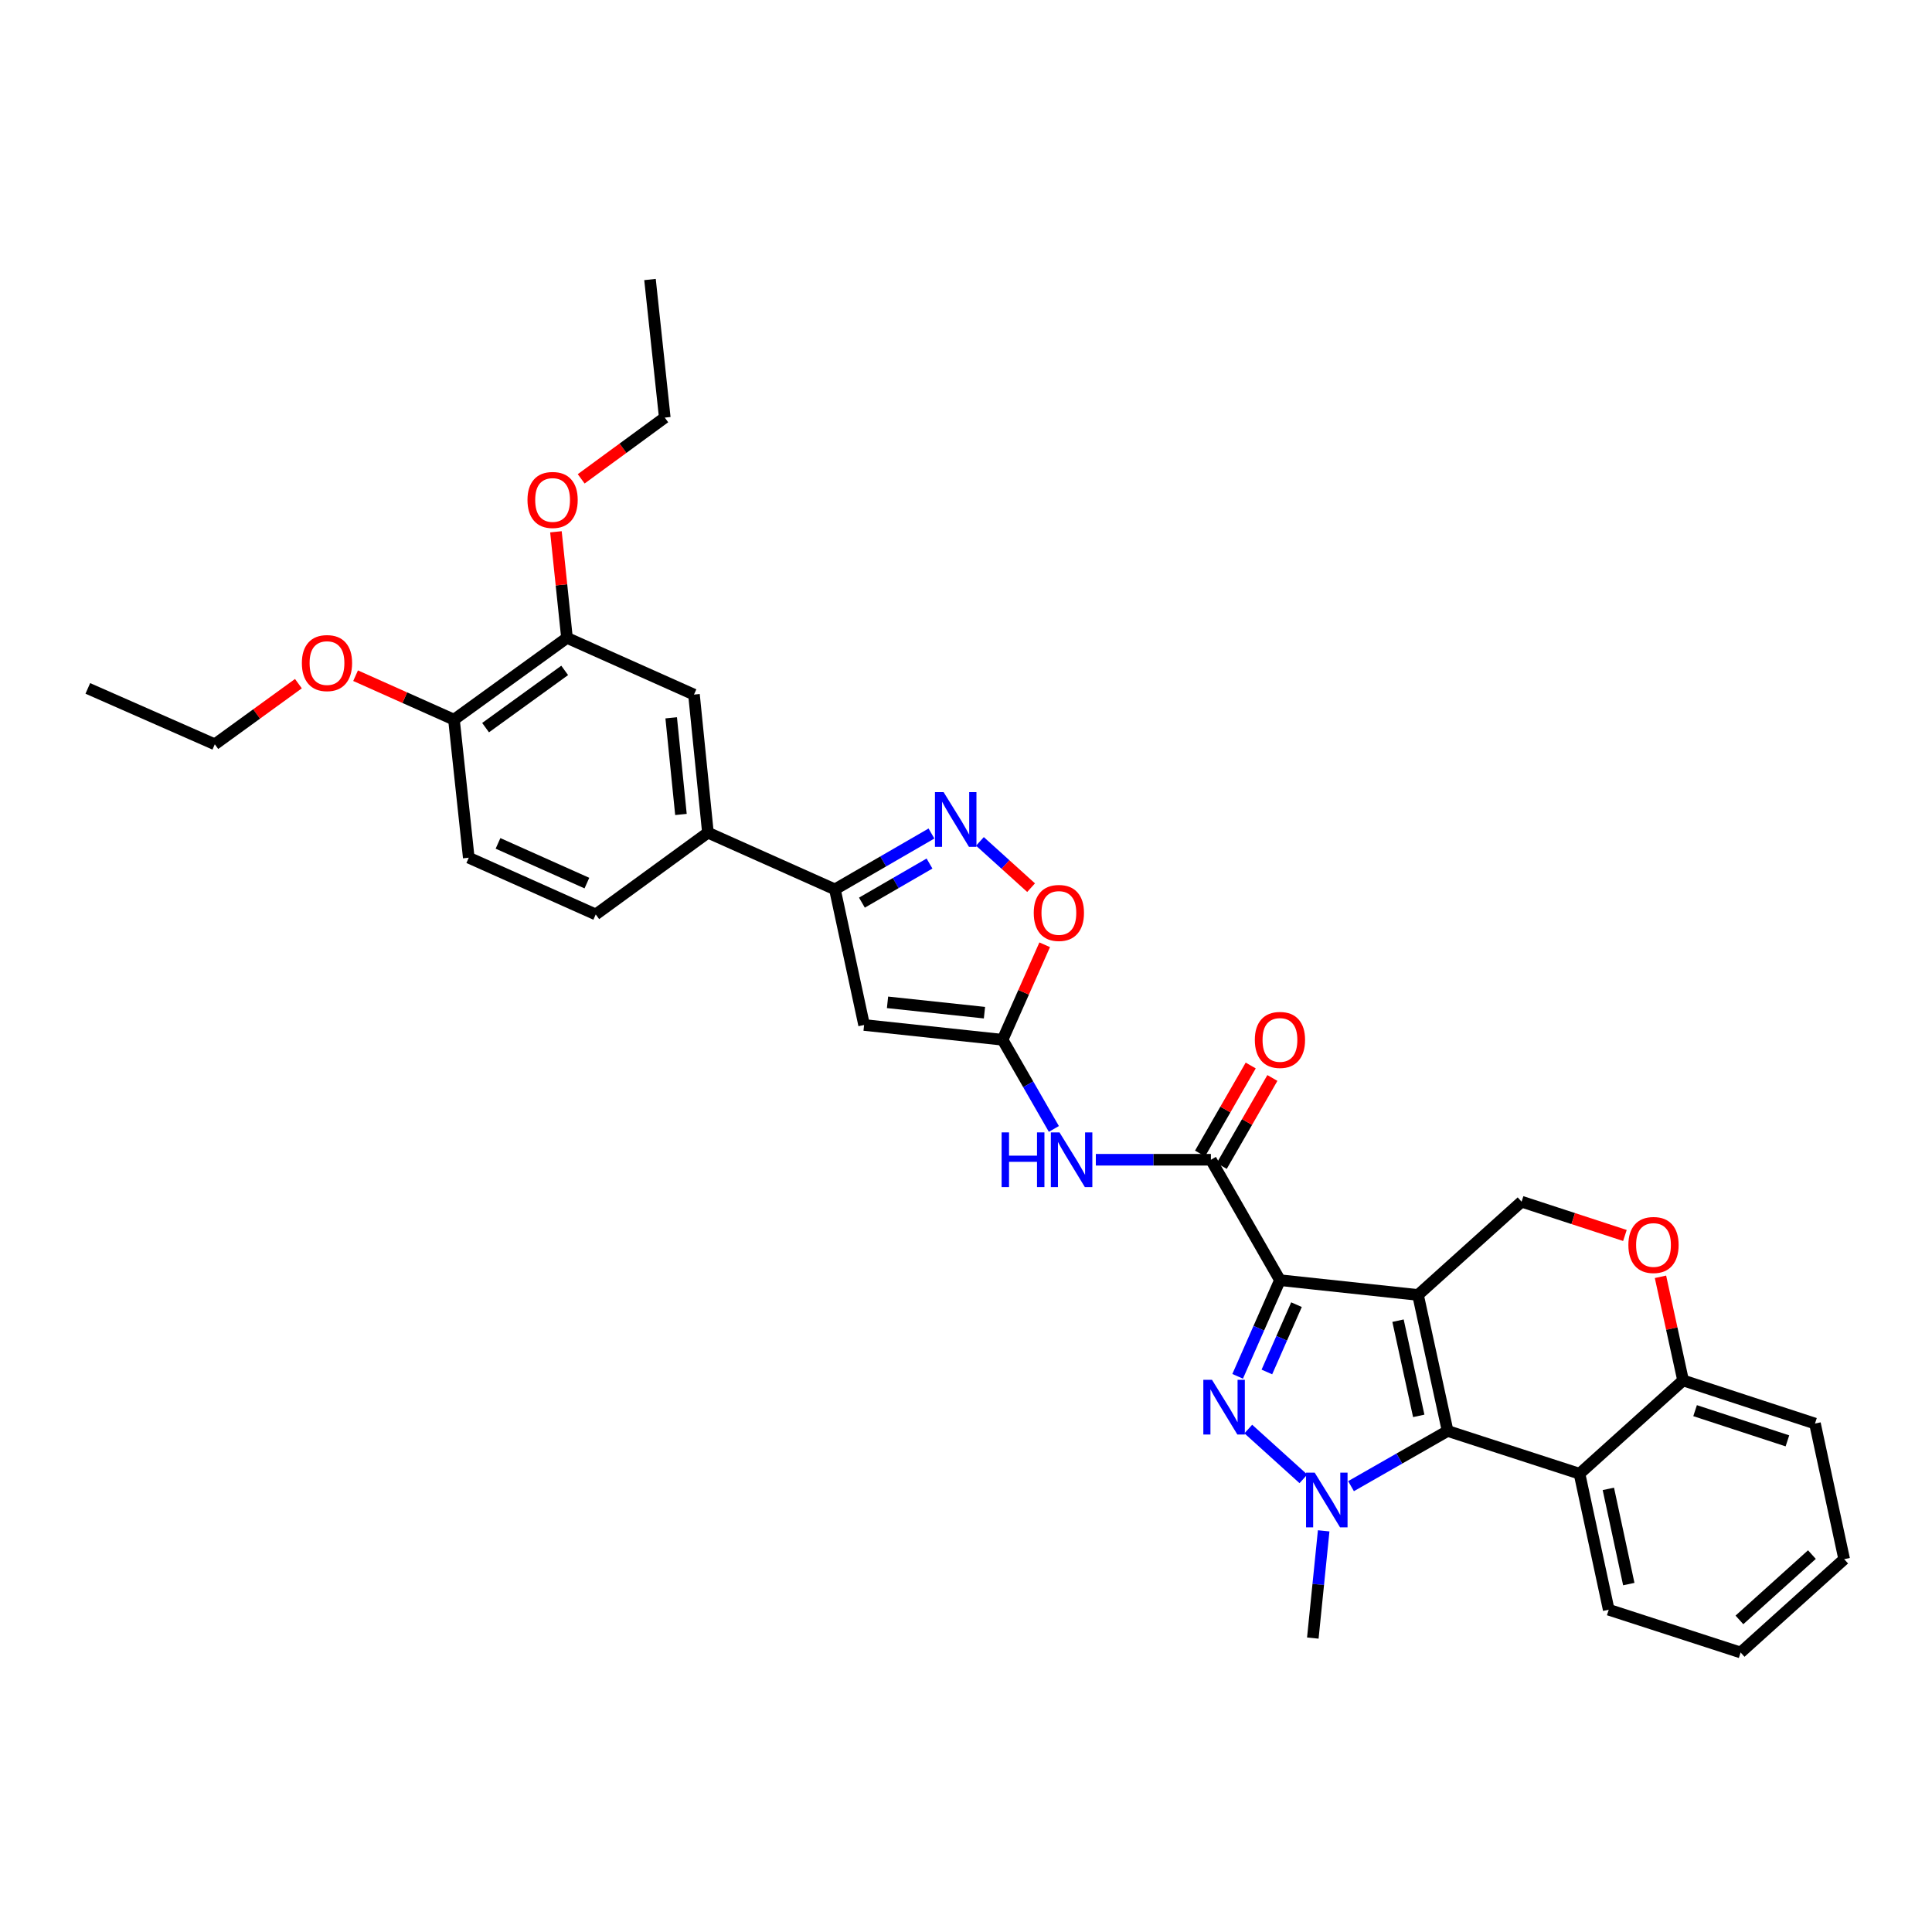 <?xml version='1.0' encoding='iso-8859-1'?>
<svg version='1.1' baseProfile='full'
              xmlns='http://www.w3.org/2000/svg'
                      xmlns:rdkit='http://www.rdkit.org/xml'
                      xmlns:xlink='http://www.w3.org/1999/xlink'
                  xml:space='preserve'
width='1000px' height='1000px' viewBox='0 0 1000 1000'>
<!-- END OF HEADER -->
<rect style='opacity:1.0;fill:#FFFFFF;stroke:none' width='1000' height='1000' x='0' y='0'> </rect>
<path class='bond-0' d='M 733.961,670.266 L 662.499,662.614' style='fill:none;fill-rule:evenodd;stroke:#000000;stroke-width:6px;stroke-linecap:butt;stroke-linejoin:miter;stroke-opacity:1' />
<path class='bond-2' d='M 733.961,670.266 L 749.286,740.663' style='fill:none;fill-rule:evenodd;stroke:#000000;stroke-width:6px;stroke-linecap:butt;stroke-linejoin:miter;stroke-opacity:1' />
<path class='bond-2' d='M 723.611,683.579 L 734.339,732.857' style='fill:none;fill-rule:evenodd;stroke:#000000;stroke-width:6px;stroke-linecap:butt;stroke-linejoin:miter;stroke-opacity:1' />
<path class='bond-11' d='M 733.961,670.266 L 787.566,621.989' style='fill:none;fill-rule:evenodd;stroke:#000000;stroke-width:6px;stroke-linecap:butt;stroke-linejoin:miter;stroke-opacity:1' />
<path class='bond-1' d='M 662.499,662.614 L 651.55,687.498' style='fill:none;fill-rule:evenodd;stroke:#000000;stroke-width:6px;stroke-linecap:butt;stroke-linejoin:miter;stroke-opacity:1' />
<path class='bond-1' d='M 651.55,687.498 L 640.602,712.382' style='fill:none;fill-rule:evenodd;stroke:#0000FF;stroke-width:6px;stroke-linecap:butt;stroke-linejoin:miter;stroke-opacity:1' />
<path class='bond-1' d='M 671.063,675.292 L 663.399,692.711' style='fill:none;fill-rule:evenodd;stroke:#000000;stroke-width:6px;stroke-linecap:butt;stroke-linejoin:miter;stroke-opacity:1' />
<path class='bond-1' d='M 663.399,692.711 L 655.735,710.13' style='fill:none;fill-rule:evenodd;stroke:#0000FF;stroke-width:6px;stroke-linecap:butt;stroke-linejoin:miter;stroke-opacity:1' />
<path class='bond-4' d='M 662.499,662.614 L 626.757,600.285' style='fill:none;fill-rule:evenodd;stroke:#000000;stroke-width:6px;stroke-linecap:butt;stroke-linejoin:miter;stroke-opacity:1' />
<path class='bond-33' d='M 646.114,739.667 L 674.639,765.457' style='fill:none;fill-rule:evenodd;stroke:#0000FF;stroke-width:6px;stroke-linecap:butt;stroke-linejoin:miter;stroke-opacity:1' />
<path class='bond-3' d='M 749.286,740.663 L 724.288,754.95' style='fill:none;fill-rule:evenodd;stroke:#000000;stroke-width:6px;stroke-linecap:butt;stroke-linejoin:miter;stroke-opacity:1' />
<path class='bond-3' d='M 724.288,754.95 L 699.289,769.238' style='fill:none;fill-rule:evenodd;stroke:#0000FF;stroke-width:6px;stroke-linecap:butt;stroke-linejoin:miter;stroke-opacity:1' />
<path class='bond-8' d='M 749.286,740.663 L 817.555,762.799' style='fill:none;fill-rule:evenodd;stroke:#000000;stroke-width:6px;stroke-linecap:butt;stroke-linejoin:miter;stroke-opacity:1' />
<path class='bond-22' d='M 685.133,792.361 L 682.324,820.114' style='fill:none;fill-rule:evenodd;stroke:#0000FF;stroke-width:6px;stroke-linecap:butt;stroke-linejoin:miter;stroke-opacity:1' />
<path class='bond-22' d='M 682.324,820.114 L 679.514,847.867' style='fill:none;fill-rule:evenodd;stroke:#000000;stroke-width:6px;stroke-linecap:butt;stroke-linejoin:miter;stroke-opacity:1' />
<path class='bond-10' d='M 626.757,600.285 L 596.978,600.285' style='fill:none;fill-rule:evenodd;stroke:#000000;stroke-width:6px;stroke-linecap:butt;stroke-linejoin:miter;stroke-opacity:1' />
<path class='bond-10' d='M 596.978,600.285 L 567.198,600.285' style='fill:none;fill-rule:evenodd;stroke:#0000FF;stroke-width:6px;stroke-linecap:butt;stroke-linejoin:miter;stroke-opacity:1' />
<path class='bond-18' d='M 632.367,603.514 L 645.475,580.737' style='fill:none;fill-rule:evenodd;stroke:#000000;stroke-width:6px;stroke-linecap:butt;stroke-linejoin:miter;stroke-opacity:1' />
<path class='bond-18' d='M 645.475,580.737 L 658.583,557.959' style='fill:none;fill-rule:evenodd;stroke:#FF0000;stroke-width:6px;stroke-linecap:butt;stroke-linejoin:miter;stroke-opacity:1' />
<path class='bond-18' d='M 621.148,597.057 L 634.256,574.28' style='fill:none;fill-rule:evenodd;stroke:#000000;stroke-width:6px;stroke-linecap:butt;stroke-linejoin:miter;stroke-opacity:1' />
<path class='bond-18' d='M 634.256,574.28 L 647.364,551.503' style='fill:none;fill-rule:evenodd;stroke:#FF0000;stroke-width:6px;stroke-linecap:butt;stroke-linejoin:miter;stroke-opacity:1' />
<path class='bond-5' d='M 518.935,538.18 L 532.208,561.257' style='fill:none;fill-rule:evenodd;stroke:#000000;stroke-width:6px;stroke-linecap:butt;stroke-linejoin:miter;stroke-opacity:1' />
<path class='bond-5' d='M 532.208,561.257 L 545.481,584.334' style='fill:none;fill-rule:evenodd;stroke:#0000FF;stroke-width:6px;stroke-linecap:butt;stroke-linejoin:miter;stroke-opacity:1' />
<path class='bond-6' d='M 518.935,538.18 L 447.258,530.528' style='fill:none;fill-rule:evenodd;stroke:#000000;stroke-width:6px;stroke-linecap:butt;stroke-linejoin:miter;stroke-opacity:1' />
<path class='bond-6' d='M 509.558,524.16 L 459.383,518.804' style='fill:none;fill-rule:evenodd;stroke:#000000;stroke-width:6px;stroke-linecap:butt;stroke-linejoin:miter;stroke-opacity:1' />
<path class='bond-12' d='M 518.935,538.18 L 529.832,513.597' style='fill:none;fill-rule:evenodd;stroke:#000000;stroke-width:6px;stroke-linecap:butt;stroke-linejoin:miter;stroke-opacity:1' />
<path class='bond-12' d='M 529.832,513.597 L 540.729,489.014' style='fill:none;fill-rule:evenodd;stroke:#FF0000;stroke-width:6px;stroke-linecap:butt;stroke-linejoin:miter;stroke-opacity:1' />
<path class='bond-9' d='M 447.258,530.528 L 432.148,460.339' style='fill:none;fill-rule:evenodd;stroke:#000000;stroke-width:6px;stroke-linecap:butt;stroke-linejoin:miter;stroke-opacity:1' />
<path class='bond-7' d='M 507.211,435.506 L 520.451,447.48' style='fill:none;fill-rule:evenodd;stroke:#0000FF;stroke-width:6px;stroke-linecap:butt;stroke-linejoin:miter;stroke-opacity:1' />
<path class='bond-7' d='M 520.451,447.48 L 533.691,459.454' style='fill:none;fill-rule:evenodd;stroke:#FF0000;stroke-width:6px;stroke-linecap:butt;stroke-linejoin:miter;stroke-opacity:1' />
<path class='bond-36' d='M 482.125,431.424 L 457.137,445.882' style='fill:none;fill-rule:evenodd;stroke:#0000FF;stroke-width:6px;stroke-linecap:butt;stroke-linejoin:miter;stroke-opacity:1' />
<path class='bond-36' d='M 457.137,445.882 L 432.148,460.339' style='fill:none;fill-rule:evenodd;stroke:#000000;stroke-width:6px;stroke-linecap:butt;stroke-linejoin:miter;stroke-opacity:1' />
<path class='bond-36' d='M 481.111,446.966 L 463.619,457.086' style='fill:none;fill-rule:evenodd;stroke:#0000FF;stroke-width:6px;stroke-linecap:butt;stroke-linejoin:miter;stroke-opacity:1' />
<path class='bond-36' d='M 463.619,457.086 L 446.127,467.206' style='fill:none;fill-rule:evenodd;stroke:#000000;stroke-width:6px;stroke-linecap:butt;stroke-linejoin:miter;stroke-opacity:1' />
<path class='bond-24' d='M 817.555,762.799 L 832.671,833.196' style='fill:none;fill-rule:evenodd;stroke:#000000;stroke-width:6px;stroke-linecap:butt;stroke-linejoin:miter;stroke-opacity:1' />
<path class='bond-24' d='M 832.478,770.641 L 843.06,819.919' style='fill:none;fill-rule:evenodd;stroke:#000000;stroke-width:6px;stroke-linecap:butt;stroke-linejoin:miter;stroke-opacity:1' />
<path class='bond-34' d='M 817.555,762.799 L 871.16,714.501' style='fill:none;fill-rule:evenodd;stroke:#000000;stroke-width:6px;stroke-linecap:butt;stroke-linejoin:miter;stroke-opacity:1' />
<path class='bond-14' d='M 432.148,460.339 L 366.418,430.983' style='fill:none;fill-rule:evenodd;stroke:#000000;stroke-width:6px;stroke-linecap:butt;stroke-linejoin:miter;stroke-opacity:1' />
<path class='bond-13' d='M 787.566,621.989 L 814.31,630.735' style='fill:none;fill-rule:evenodd;stroke:#000000;stroke-width:6px;stroke-linecap:butt;stroke-linejoin:miter;stroke-opacity:1' />
<path class='bond-13' d='M 814.31,630.735 L 841.053,639.48' style='fill:none;fill-rule:evenodd;stroke:#FF0000;stroke-width:6px;stroke-linecap:butt;stroke-linejoin:miter;stroke-opacity:1' />
<path class='bond-15' d='M 859.461,660.875 L 865.311,687.688' style='fill:none;fill-rule:evenodd;stroke:#FF0000;stroke-width:6px;stroke-linecap:butt;stroke-linejoin:miter;stroke-opacity:1' />
<path class='bond-15' d='M 865.311,687.688 L 871.16,714.501' style='fill:none;fill-rule:evenodd;stroke:#000000;stroke-width:6px;stroke-linecap:butt;stroke-linejoin:miter;stroke-opacity:1' />
<path class='bond-16' d='M 366.418,430.983 L 359.205,359.521' style='fill:none;fill-rule:evenodd;stroke:#000000;stroke-width:6px;stroke-linecap:butt;stroke-linejoin:miter;stroke-opacity:1' />
<path class='bond-16' d='M 352.457,421.564 L 347.408,371.541' style='fill:none;fill-rule:evenodd;stroke:#000000;stroke-width:6px;stroke-linecap:butt;stroke-linejoin:miter;stroke-opacity:1' />
<path class='bond-20' d='M 366.418,430.983 L 308.354,473.312' style='fill:none;fill-rule:evenodd;stroke:#000000;stroke-width:6px;stroke-linecap:butt;stroke-linejoin:miter;stroke-opacity:1' />
<path class='bond-26' d='M 871.16,714.501 L 939.429,736.83' style='fill:none;fill-rule:evenodd;stroke:#000000;stroke-width:6px;stroke-linecap:butt;stroke-linejoin:miter;stroke-opacity:1' />
<path class='bond-26' d='M 877.376,730.153 L 925.164,745.784' style='fill:none;fill-rule:evenodd;stroke:#000000;stroke-width:6px;stroke-linecap:butt;stroke-linejoin:miter;stroke-opacity:1' />
<path class='bond-17' d='M 359.205,359.521 L 293.468,330.159' style='fill:none;fill-rule:evenodd;stroke:#000000;stroke-width:6px;stroke-linecap:butt;stroke-linejoin:miter;stroke-opacity:1' />
<path class='bond-23' d='M 293.468,330.159 L 290.608,302.706' style='fill:none;fill-rule:evenodd;stroke:#000000;stroke-width:6px;stroke-linecap:butt;stroke-linejoin:miter;stroke-opacity:1' />
<path class='bond-23' d='M 290.608,302.706 L 287.749,275.253' style='fill:none;fill-rule:evenodd;stroke:#FF0000;stroke-width:6px;stroke-linecap:butt;stroke-linejoin:miter;stroke-opacity:1' />
<path class='bond-37' d='M 293.468,330.159 L 234.972,372.488' style='fill:none;fill-rule:evenodd;stroke:#000000;stroke-width:6px;stroke-linecap:butt;stroke-linejoin:miter;stroke-opacity:1' />
<path class='bond-37' d='M 292.282,346.995 L 251.335,376.625' style='fill:none;fill-rule:evenodd;stroke:#000000;stroke-width:6px;stroke-linecap:butt;stroke-linejoin:miter;stroke-opacity:1' />
<path class='bond-19' d='M 234.972,372.488 L 242.631,443.95' style='fill:none;fill-rule:evenodd;stroke:#000000;stroke-width:6px;stroke-linecap:butt;stroke-linejoin:miter;stroke-opacity:1' />
<path class='bond-25' d='M 234.972,372.488 L 209.51,361.112' style='fill:none;fill-rule:evenodd;stroke:#000000;stroke-width:6px;stroke-linecap:butt;stroke-linejoin:miter;stroke-opacity:1' />
<path class='bond-25' d='M 209.51,361.112 L 184.048,349.737' style='fill:none;fill-rule:evenodd;stroke:#FF0000;stroke-width:6px;stroke-linecap:butt;stroke-linejoin:miter;stroke-opacity:1' />
<path class='bond-21' d='M 308.354,473.312 L 242.631,443.95' style='fill:none;fill-rule:evenodd;stroke:#000000;stroke-width:6px;stroke-linecap:butt;stroke-linejoin:miter;stroke-opacity:1' />
<path class='bond-21' d='M 303.776,457.089 L 257.77,436.535' style='fill:none;fill-rule:evenodd;stroke:#000000;stroke-width:6px;stroke-linecap:butt;stroke-linejoin:miter;stroke-opacity:1' />
<path class='bond-27' d='M 300.824,247.853 L 322.456,232.002' style='fill:none;fill-rule:evenodd;stroke:#FF0000;stroke-width:6px;stroke-linecap:butt;stroke-linejoin:miter;stroke-opacity:1' />
<path class='bond-27' d='M 322.456,232.002 L 344.088,216.152' style='fill:none;fill-rule:evenodd;stroke:#000000;stroke-width:6px;stroke-linecap:butt;stroke-linejoin:miter;stroke-opacity:1' />
<path class='bond-29' d='M 832.671,833.196 L 900.947,855.324' style='fill:none;fill-rule:evenodd;stroke:#000000;stroke-width:6px;stroke-linecap:butt;stroke-linejoin:miter;stroke-opacity:1' />
<path class='bond-28' d='M 154.456,353.856 L 132.82,369.551' style='fill:none;fill-rule:evenodd;stroke:#FF0000;stroke-width:6px;stroke-linecap:butt;stroke-linejoin:miter;stroke-opacity:1' />
<path class='bond-28' d='M 132.82,369.551 L 111.185,385.245' style='fill:none;fill-rule:evenodd;stroke:#000000;stroke-width:6px;stroke-linecap:butt;stroke-linejoin:miter;stroke-opacity:1' />
<path class='bond-32' d='M 939.429,736.83 L 954.545,807.026' style='fill:none;fill-rule:evenodd;stroke:#000000;stroke-width:6px;stroke-linecap:butt;stroke-linejoin:miter;stroke-opacity:1' />
<path class='bond-31' d='M 344.088,216.152 L 336.437,144.676' style='fill:none;fill-rule:evenodd;stroke:#000000;stroke-width:6px;stroke-linecap:butt;stroke-linejoin:miter;stroke-opacity:1' />
<path class='bond-30' d='M 111.185,385.245 L 45.455,356.321' style='fill:none;fill-rule:evenodd;stroke:#000000;stroke-width:6px;stroke-linecap:butt;stroke-linejoin:miter;stroke-opacity:1' />
<path class='bond-35' d='M 900.947,855.324 L 954.545,807.026' style='fill:none;fill-rule:evenodd;stroke:#000000;stroke-width:6px;stroke-linecap:butt;stroke-linejoin:miter;stroke-opacity:1' />
<path class='bond-35' d='M 900.322,838.463 L 937.84,804.655' style='fill:none;fill-rule:evenodd;stroke:#000000;stroke-width:6px;stroke-linecap:butt;stroke-linejoin:miter;stroke-opacity:1' />
<path  class='atom-2' d='M 627.322 714.177
L 636.602 729.177
Q 637.522 730.657, 639.002 733.337
Q 640.482 736.017, 640.562 736.177
L 640.562 714.177
L 644.322 714.177
L 644.322 742.497
L 640.442 742.497
L 630.482 726.097
Q 629.322 724.177, 628.082 721.977
Q 626.882 719.777, 626.522 719.097
L 626.522 742.497
L 622.842 742.497
L 622.842 714.177
L 627.322 714.177
' fill='#0000FF'/>
<path  class='atom-4' d='M 680.489 762.245
L 689.769 777.245
Q 690.689 778.725, 692.169 781.405
Q 693.649 784.085, 693.729 784.245
L 693.729 762.245
L 697.489 762.245
L 697.489 790.565
L 693.609 790.565
L 683.649 774.165
Q 682.489 772.245, 681.249 770.045
Q 680.049 767.845, 679.689 767.165
L 679.689 790.565
L 676.009 790.565
L 676.009 762.245
L 680.489 762.245
' fill='#0000FF'/>
<path  class='atom-8' d='M 488.411 410.006
L 497.691 425.006
Q 498.611 426.486, 500.091 429.166
Q 501.571 431.846, 501.651 432.006
L 501.651 410.006
L 505.411 410.006
L 505.411 438.326
L 501.531 438.326
L 491.571 421.926
Q 490.411 420.006, 489.171 417.806
Q 487.971 415.606, 487.611 414.926
L 487.611 438.326
L 483.931 438.326
L 483.931 410.006
L 488.411 410.006
' fill='#0000FF'/>
<path  class='atom-11' d='M 518.435 586.125
L 522.275 586.125
L 522.275 598.165
L 536.755 598.165
L 536.755 586.125
L 540.595 586.125
L 540.595 614.445
L 536.755 614.445
L 536.755 601.365
L 522.275 601.365
L 522.275 614.445
L 518.435 614.445
L 518.435 586.125
' fill='#0000FF'/>
<path  class='atom-11' d='M 548.395 586.125
L 557.675 601.125
Q 558.595 602.605, 560.075 605.285
Q 561.555 607.965, 561.635 608.125
L 561.635 586.125
L 565.395 586.125
L 565.395 614.445
L 561.515 614.445
L 551.555 598.045
Q 550.395 596.125, 549.155 593.925
Q 547.955 591.725, 547.595 591.045
L 547.595 614.445
L 543.915 614.445
L 543.915 586.125
L 548.395 586.125
' fill='#0000FF'/>
<path  class='atom-13' d='M 535.068 472.537
Q 535.068 465.737, 538.428 461.937
Q 541.788 458.137, 548.068 458.137
Q 554.348 458.137, 557.708 461.937
Q 561.068 465.737, 561.068 472.537
Q 561.068 479.417, 557.668 483.337
Q 554.268 487.217, 548.068 487.217
Q 541.828 487.217, 538.428 483.337
Q 535.068 479.457, 535.068 472.537
M 548.068 484.017
Q 552.388 484.017, 554.708 481.137
Q 557.068 478.217, 557.068 472.537
Q 557.068 466.977, 554.708 464.177
Q 552.388 461.337, 548.068 461.337
Q 543.748 461.337, 541.388 464.137
Q 539.068 466.937, 539.068 472.537
Q 539.068 478.257, 541.388 481.137
Q 543.748 484.017, 548.068 484.017
' fill='#FF0000'/>
<path  class='atom-14' d='M 842.849 644.399
Q 842.849 637.599, 846.209 633.799
Q 849.569 629.999, 855.849 629.999
Q 862.129 629.999, 865.489 633.799
Q 868.849 637.599, 868.849 644.399
Q 868.849 651.279, 865.449 655.199
Q 862.049 659.079, 855.849 659.079
Q 849.609 659.079, 846.209 655.199
Q 842.849 651.319, 842.849 644.399
M 855.849 655.879
Q 860.169 655.879, 862.489 652.999
Q 864.849 650.079, 864.849 644.399
Q 864.849 638.839, 862.489 636.039
Q 860.169 633.199, 855.849 633.199
Q 851.529 633.199, 849.169 635.999
Q 846.849 638.799, 846.849 644.399
Q 846.849 650.119, 849.169 652.999
Q 851.529 655.879, 855.849 655.879
' fill='#FF0000'/>
<path  class='atom-19' d='M 649.499 538.26
Q 649.499 531.46, 652.859 527.66
Q 656.219 523.86, 662.499 523.86
Q 668.779 523.86, 672.139 527.66
Q 675.499 531.46, 675.499 538.26
Q 675.499 545.14, 672.099 549.06
Q 668.699 552.94, 662.499 552.94
Q 656.259 552.94, 652.859 549.06
Q 649.499 545.18, 649.499 538.26
M 662.499 549.74
Q 666.819 549.74, 669.139 546.86
Q 671.499 543.94, 671.499 538.26
Q 671.499 532.7, 669.139 529.9
Q 666.819 527.06, 662.499 527.06
Q 658.179 527.06, 655.819 529.86
Q 653.499 532.66, 653.499 538.26
Q 653.499 543.98, 655.819 546.86
Q 658.179 549.74, 662.499 549.74
' fill='#FF0000'/>
<path  class='atom-24' d='M 273.024 258.777
Q 273.024 251.977, 276.384 248.177
Q 279.744 244.377, 286.024 244.377
Q 292.304 244.377, 295.664 248.177
Q 299.024 251.977, 299.024 258.777
Q 299.024 265.657, 295.624 269.577
Q 292.224 273.457, 286.024 273.457
Q 279.784 273.457, 276.384 269.577
Q 273.024 265.697, 273.024 258.777
M 286.024 270.257
Q 290.344 270.257, 292.664 267.377
Q 295.024 264.457, 295.024 258.777
Q 295.024 253.217, 292.664 250.417
Q 290.344 247.577, 286.024 247.577
Q 281.704 247.577, 279.344 250.377
Q 277.024 253.177, 277.024 258.777
Q 277.024 264.497, 279.344 267.377
Q 281.704 270.257, 286.024 270.257
' fill='#FF0000'/>
<path  class='atom-26' d='M 156.249 343.205
Q 156.249 336.405, 159.609 332.605
Q 162.969 328.805, 169.249 328.805
Q 175.529 328.805, 178.889 332.605
Q 182.249 336.405, 182.249 343.205
Q 182.249 350.085, 178.849 354.005
Q 175.449 357.885, 169.249 357.885
Q 163.009 357.885, 159.609 354.005
Q 156.249 350.125, 156.249 343.205
M 169.249 354.685
Q 173.569 354.685, 175.889 351.805
Q 178.249 348.885, 178.249 343.205
Q 178.249 337.645, 175.889 334.845
Q 173.569 332.005, 169.249 332.005
Q 164.929 332.005, 162.569 334.805
Q 160.249 337.605, 160.249 343.205
Q 160.249 348.925, 162.569 351.805
Q 164.929 354.685, 169.249 354.685
' fill='#FF0000'/>
</svg>
